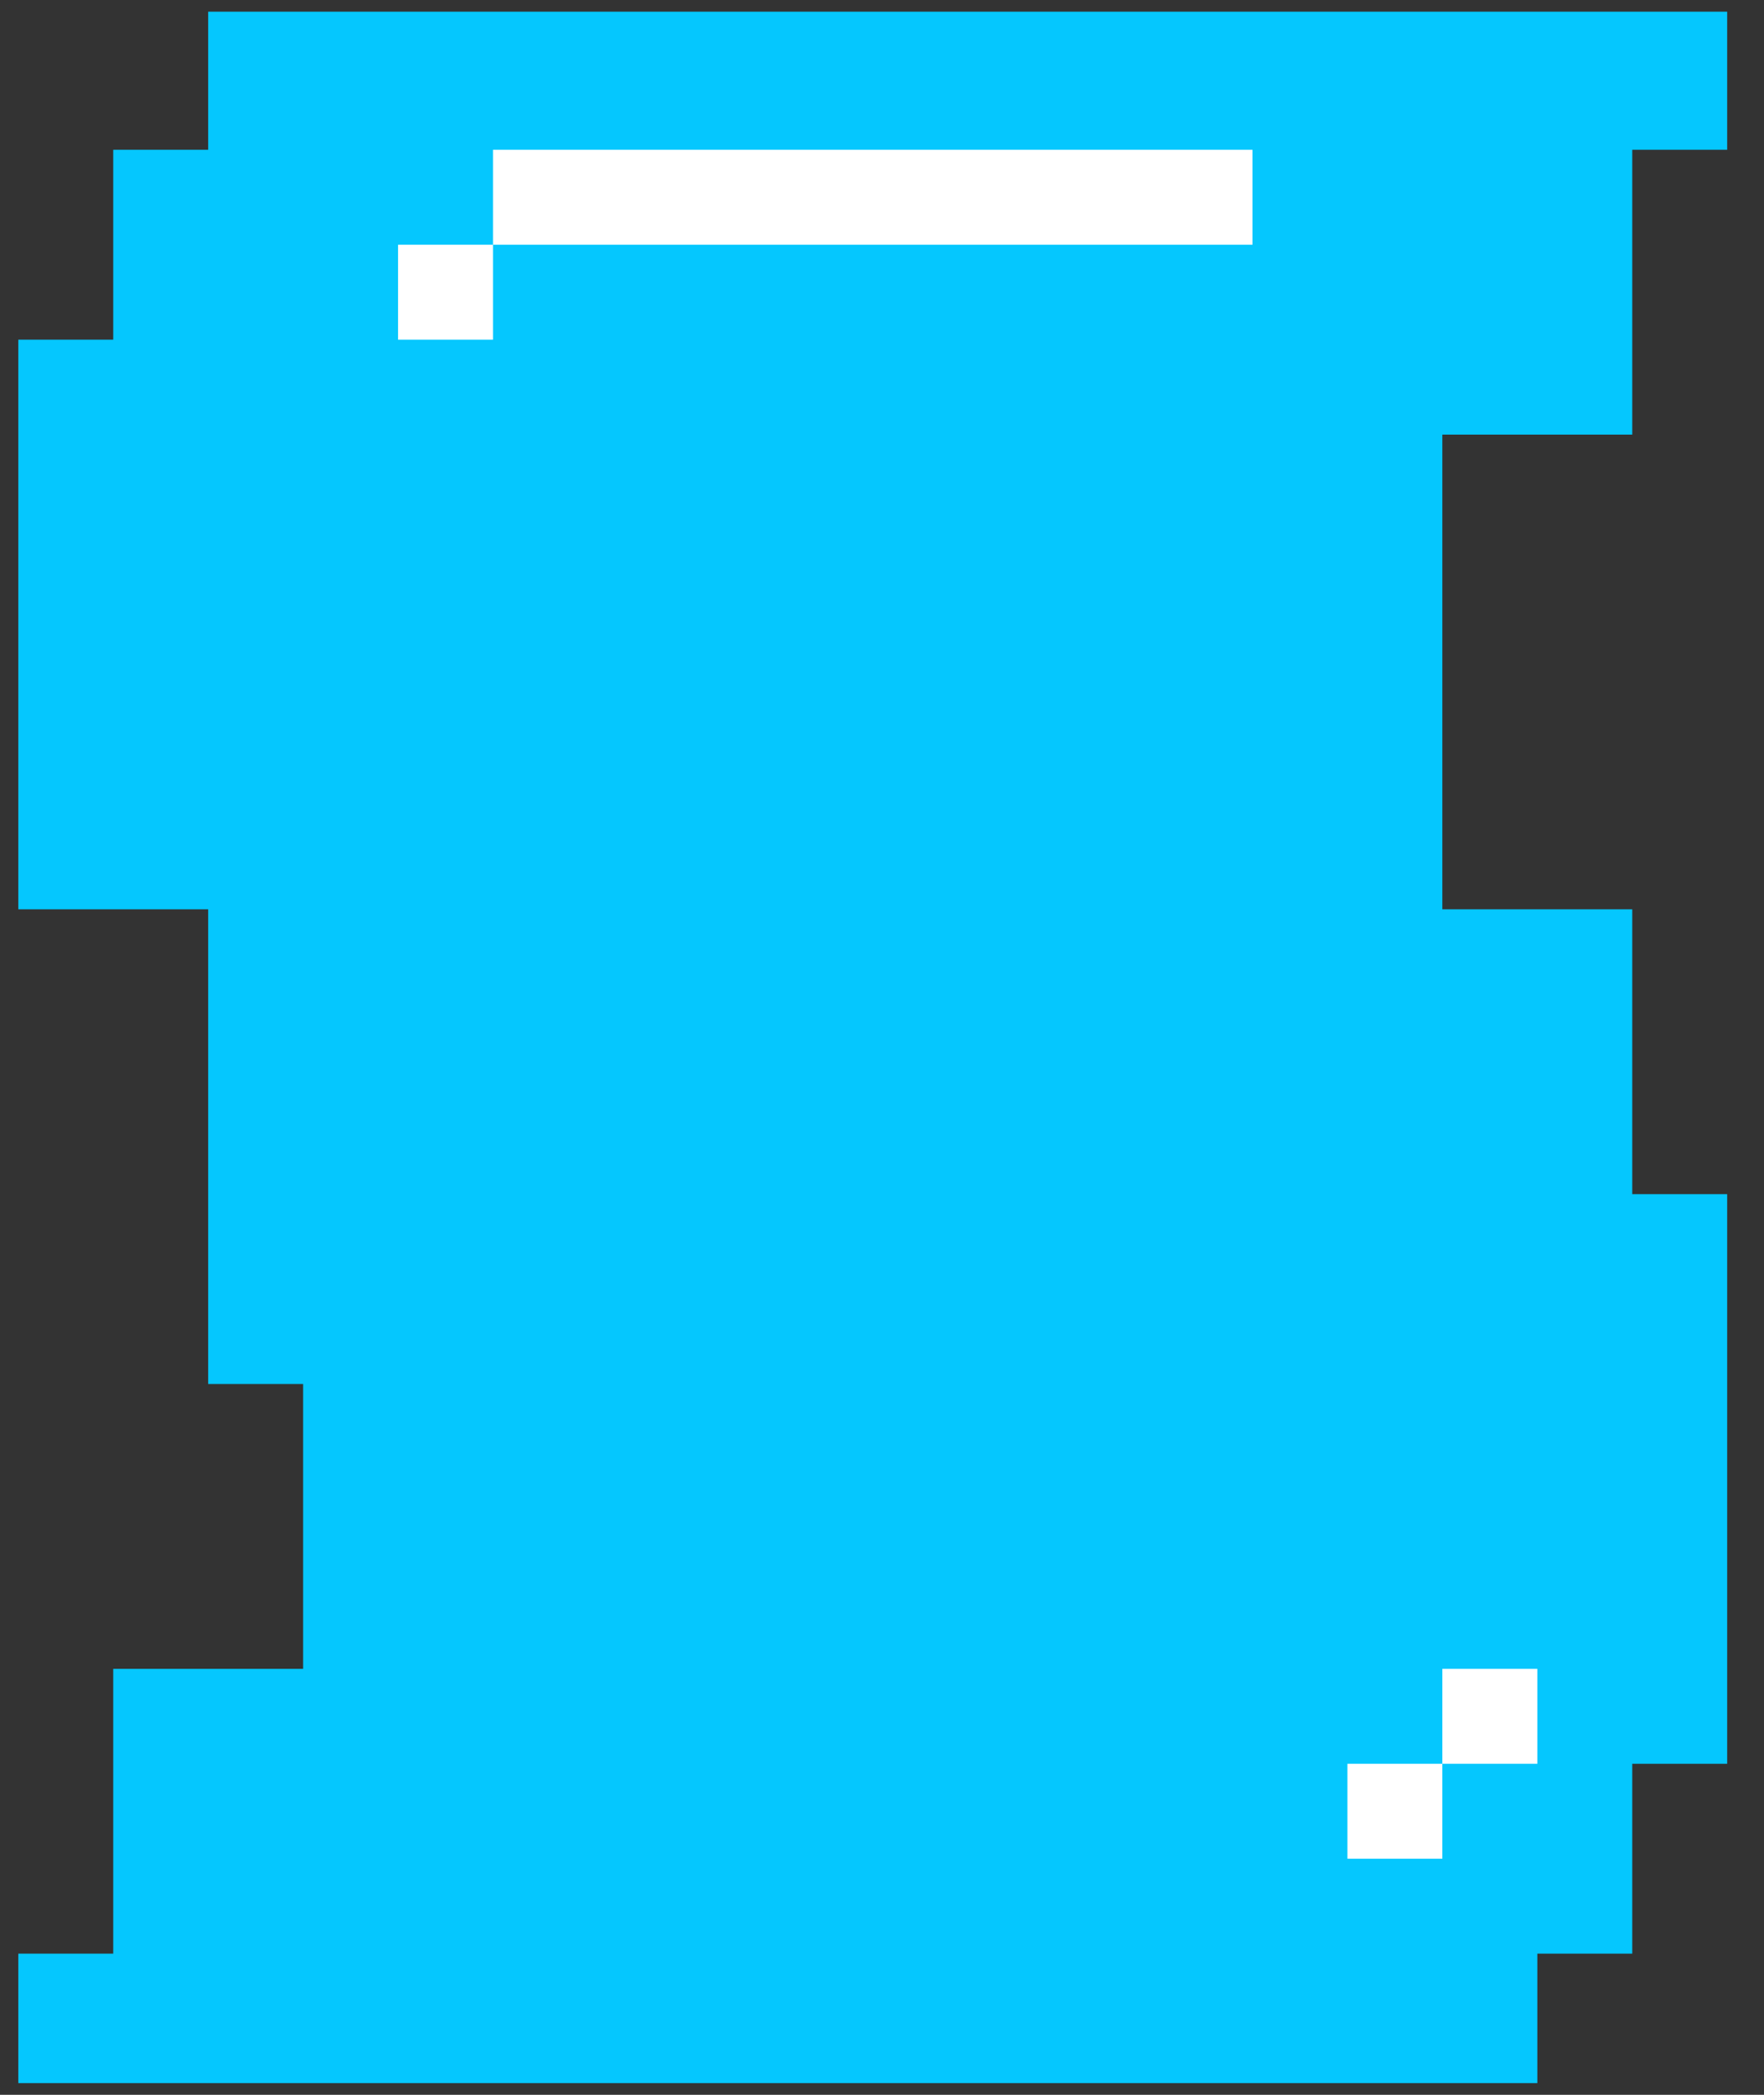 <svg width="32" height="38" viewBox="0 0 32 38" fill="none" xmlns="http://www.w3.org/2000/svg">
    <rect x="0" y="0" width="32" height="38" fill="#333333" stroke="none"/>
    <path d="M6.908 2.091H24.303V8.291H6.908V2.091Z" fill="white"/>
    <path d="M16.301 28.394H28.529V34.594H16.301V28.394Z" fill="white"/>
    <path fill-rule="evenodd" clip-rule="evenodd" d="M8.943 2.717H22.721V4.439H8.943V2.717ZM8.943 4.439V6.162H7.221V4.439H8.943ZM29.61 4.439V2.717H31.332V0.212H3.776V2.717H2.054V6.162H0.332V16.495H3.776V25.106H5.499V30.273H2.054V35.439H0.332V37.788H27.888V35.439H29.61V31.995H31.332V21.662H29.61V16.495H26.165V7.884H29.61V4.439ZM24.443 31.995V33.717H26.165V31.995H27.888V30.273H26.165V31.995H24.443Z" fill="#05C7FE"/>
    </svg>
    